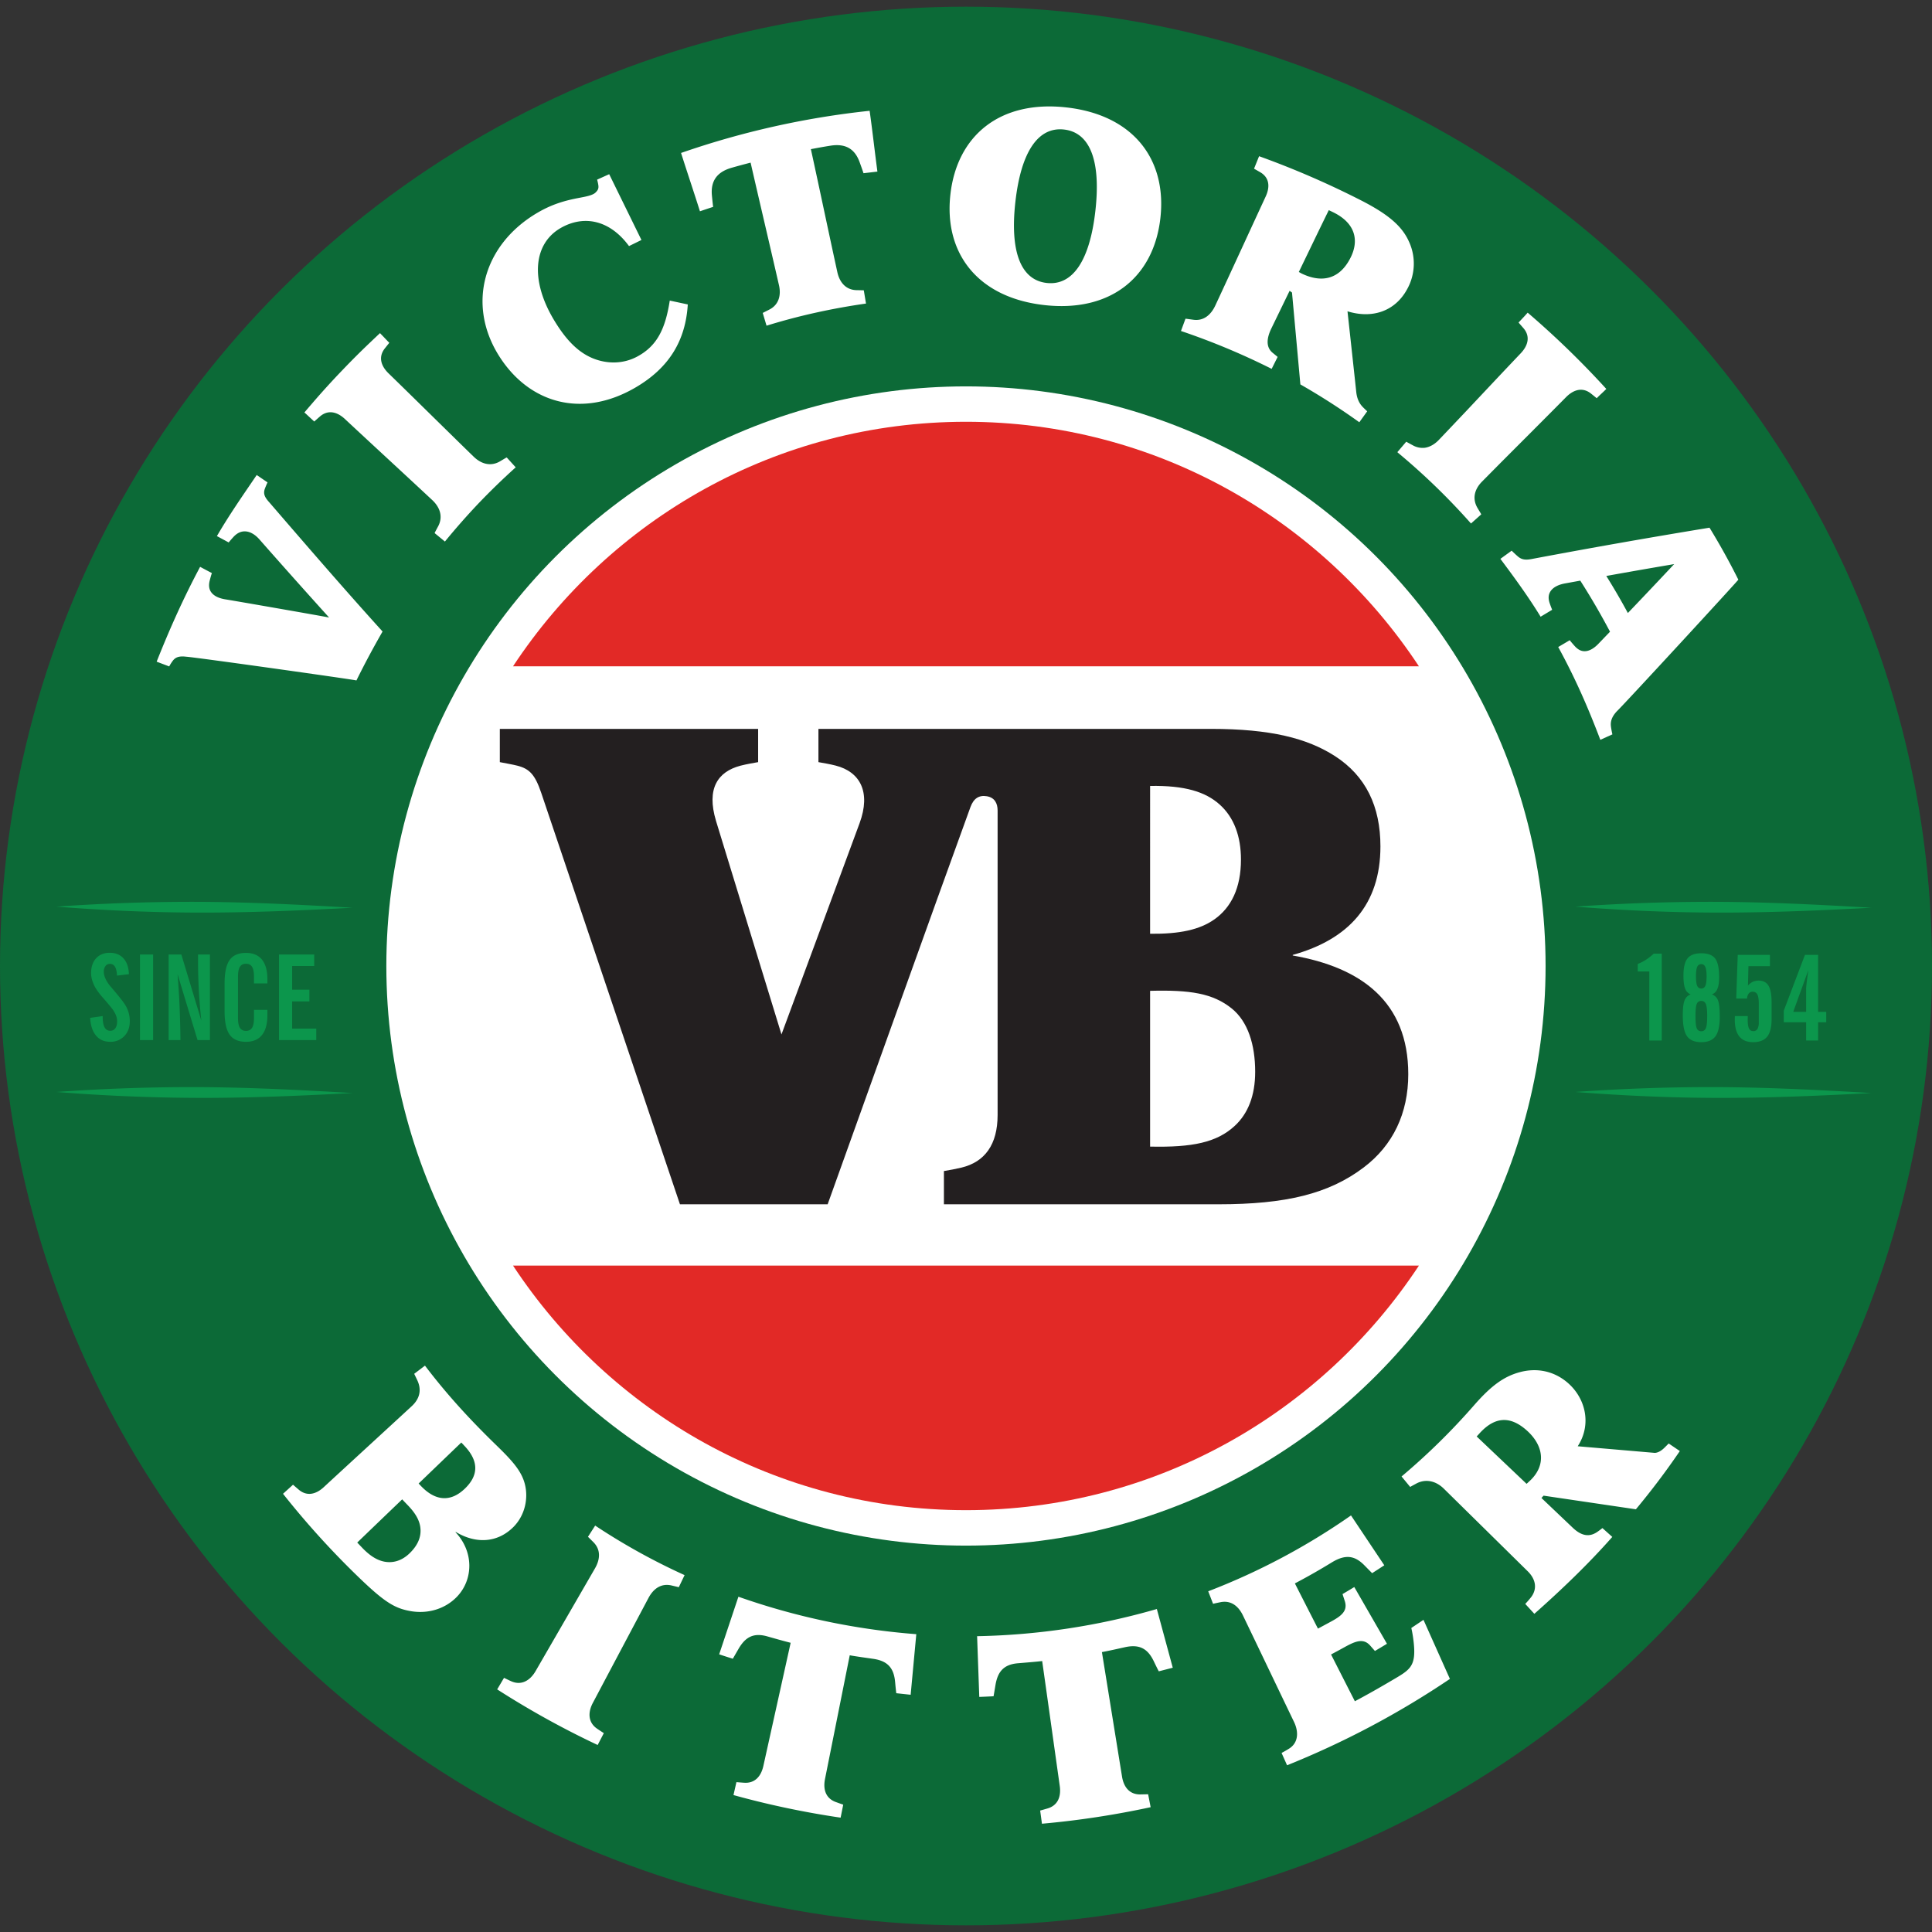 <svg viewBox="0 0 100 100" xmlns="http://www.w3.org/2000/svg" fill-rule="evenodd" clip-rule="evenodd" stroke-linejoin="round" stroke-miterlimit="1.414"><rect x="0" y="0" width="100" height="100" fill="#333333" stroke="none"/><ellipse cx="50" cy="50" rx="50" ry="49.655" fill="#0c6a37"/><circle cx="49.998" cy="50" r="30.001" fill="#fff"/><path d="M50.575 84.689l.112 3.142c.249-.008.492-.02.74-.033 0 0 .02-.11.096-.568.111-.661.387-1.074 1.162-1.14.369-.031.891-.072 1.258-.114.302 2.13.61 4.339.91 6.468.078.557-.104 1.009-.639 1.163-.126.037-.25.073-.375.107l.092.682a46.053 46.053 0 0 0 5.626-.856l-.13-.67c-.155.005-.268.006-.397.009-.557.01-.865-.369-.954-.923l-1.041-6.444c.349-.063.837-.174 1.201-.255.761-.165 1.178.091 1.484.729.201.421.259.521.259.521l.723-.186-.824-3.039a35.897 35.897 0 0 1-9.303 1.407zm-13.351.939c.236.078.468.154.707.227l.288-.498c.334-.58.738-.869 1.486-.661.356.101.861.245 1.219.334-.464 2.101-.948 4.278-1.413 6.378-.122.547-.449.907-1.006.865-.13-.009-.258-.019-.388-.03l-.152.669c1.822.505 3.673.894 5.545 1.169l.135-.673c-.147-.049-.25-.088-.371-.131-.527-.185-.682-.647-.572-1.198l1.28-6.402c.349.063.846.13 1.214.183.77.111 1.072.496 1.135 1.202.043.464.061.578.061.578l.743.08.292-3.135a35.991 35.991 0 0 1-9.207-1.939l-.996 2.982zM75.047 86.9l-1.368-3.058-.63.423s.065.258.111.639c.167 1.365-.163 1.512-1.115 2.073-.612.361-1.29.748-1.917 1.079-.043-.082-.873-1.712-1.233-2.421.241-.128.494-.265.732-.397.518-.282.941-.464 1.293-.064l.246.28c.208-.123.415-.246.623-.373l-1.691-2.936c-.201.123-.405.244-.609.364l.115.355c.168.507-.167.769-.677 1.05-.237.129-.474.256-.71.383-.396-.772-.802-1.569-1.194-2.34a33.056 33.056 0 0 0 1.935-1.102c.674-.401 1.154-.355 1.666.169l.397.403c.211-.134.422-.271.63-.408l-1.723-2.58a34.552 34.552 0 0 1-7.391 3.926l.251.647c.144-.034.252-.056.375-.081.529-.11.923.172 1.171.683.894 1.857 1.75 3.654 2.646 5.515.244.51.228 1.066-.245 1.372a5.859 5.859 0 0 1-.401.231l.284.638a45.19 45.19 0 0 0 8.429-4.47zm-44.241-7.936l-.373.581c.098.094.187.184.276.272.385.382.369.871.088 1.36l-3.075 5.319c-.281.485-.731.762-1.263.525-.122-.054-.248-.118-.371-.176l-.354.597a45.575 45.575 0 0 0 5.201 2.879l.319-.614c-.114-.074-.227-.147-.339-.224-.483-.324-.492-.85-.228-1.344.958-1.81 1.918-3.62 2.878-5.428.265-.498.671-.771 1.2-.646l.37.088.299-.625a33.156 33.156 0 0 1-4.628-2.564zm53.867-.843a38.862 38.862 0 0 0 2.275-3.015l-.576-.391c-.093.091-.151.152-.244.242-.15.141-.308.234-.473.244l-3.993-.343c.756-1.159.396-2.586-.64-3.385-.711-.547-1.552-.667-2.354-.451-.81.217-1.466.683-2.351 1.692a34.285 34.285 0 0 1-3.773 3.708l.447.542c.107-.064.195-.109.304-.169.5-.273 1.032-.139 1.435.256 1.461 1.438 2.885 2.839 4.346 4.279.401.394.51.885.181 1.33a5.168 5.168 0 0 1-.31.358l.471.513c1.435-1.272 2.821-2.603 4.034-3.98l-.51-.457c-.092.069-.182.141-.28.206-.441.296-.855.16-1.262-.229l-1.615-1.536.11-.12 4.778.706zm-57.512-1.325c-.181-.686-.687-1.229-1.491-2.01-1.376-1.337-2.551-2.623-3.674-4.101l-.557.423c.073.153.116.238.169.353.225.495.111.947-.303 1.328-1.504 1.388-3.047 2.8-4.551 4.189-.413.38-.882.482-1.302.118l-.286-.247-.517.469a43.637 43.637 0 0 0 4.032 4.431c1.258 1.203 1.776 1.501 2.562 1.64.898.16 1.805-.108 2.418-.752.84-.886.87-2.317-.083-3.329l.013-.016c1.033.627 2.171.578 3.005-.277.582-.601.763-1.478.565-2.219zm-5.948 3.59c-.441.434-.922.528-1.342.44-.431-.091-.799-.373-1.132-.723l-.249-.261c.775-.746 1.55-1.491 2.327-2.236.095.101.192.204.291.305.371.386.588.737.645 1.122.064.438-.072.893-.54 1.353zm2.873-3.359c-.772.762-1.571.646-2.288-.103a16.39 16.39 0 0 0-.13-.137c.736-.707 1.472-1.416 2.209-2.122a7.2 7.2 0 0 1 .146.155c.803.835.714 1.565.063 2.207zm55.072-.355c-.052.046-.094.09-.144.13-.822-.782-1.761-1.671-2.581-2.451.051-.056.106-.114.156-.171.846-.926 1.643-.833 2.407-.167.904.788 1.069 1.833.162 2.659zm-.6-47.876c-.167-.145-.315-.294-.315-.293l-.583.423c.737.985 1.445 1.955 2.082 2.995l.597-.359c0-.001-.048-.11-.126-.334-.087-.249-.07-.452.041-.623.133-.202.393-.343.755-.408l.786-.143a37.1 37.1 0 0 1 1.539 2.643l-.585.609c-.265.281-.524.409-.749.4-.193-.005-.354-.107-.51-.284-.205-.23-.24-.285-.24-.285l-.597.353c.868 1.582 1.534 3.103 2.18 4.803l.624-.282c0 .001-.047-.198-.074-.398-.034-.243.025-.497.3-.792.382-.363 6.326-6.816 6.293-6.818a35.78 35.78 0 0 0-1.492-2.69 393.63 393.63 0 0 0-9.123 1.606c-.369.078-.584.068-.803-.123zm-58.757 3.891c-1.986-2.193-3.939-4.456-5.865-6.689-.239-.264-.323-.446-.224-.71.076-.2.136-.319.136-.319l-.561-.382c-.71 1.045-1.429 2.074-2.06 3.162.205.109.407.219.61.328 0 0 .082-.106.251-.289.186-.2.384-.29.599-.284.251.008.509.152.743.418a408.438 408.438 0 0 0 3.604 4.041c-.46-.094-5.202-.918-5.38-.942-.381-.064-.624-.207-.745-.402-.103-.166-.11-.365-.047-.596.079-.306.106-.358.107-.359a60.277 60.277 0 0 1-.611-.325c-.871 1.636-1.561 3.178-2.25 4.909l.65.246c0 .001.06-.123.177-.281.141-.192.322-.268.703-.222.462.026 8.798 1.2 8.811 1.229.436-.885.862-1.677 1.352-2.533zm66.854-3.489s-1.287 1.374-2.397 2.532a34.928 34.928 0 0 0-1.116-1.918c1.684-.305 3.513-.614 3.513-.614zM15.756 21.35l.069.06c.147.136.293.273.441.407.095-.086.192-.171.289-.256.418-.364.89-.255 1.301.13 1.472 1.374 2.975 2.752 4.431 4.112l.089.083c.408.383.558.869.306 1.349-.061.113-.128.236-.185.35l.008.007-.003.005.527.433a36.217 36.217 0 0 1 1.749-1.985 36.072 36.072 0 0 1 1.915-1.856l-.459-.505a.014.014 0 0 1-.006.002l-.007-.007c-.111.061-.23.135-.341.2-.467.275-.961.149-1.361-.24l-.12-.116c-1.417-1.38-2.855-2.805-4.287-4.198-.404-.392-.536-.859-.192-1.294l.23-.288c-.144-.144-.281-.296-.424-.44l-.056-.061c-.164.154-.329.309-.493.466-.495.469-.979.953-1.453 1.449a41.53 41.53 0 0 0-1.564 1.72c-.136.157-.271.314-.404.473zm57.025 1.522l-.001-.001-.447.525.006.005-.008.01a34.457 34.457 0 0 1 3.807 3.685l.002-.001.509-.454-.001-.002.022-.019c-.062-.11-.137-.227-.2-.336-.272-.471-.156-.955.237-1.354l.742-.75c1.194-1.201 2.414-2.414 3.61-3.624.397-.4.864-.528 1.296-.18.1.08.188.151.286.232h.001l.004.003.14-.139c.12-.112.24-.223.356-.339a.065.065 0 0 1-.008-.009l.001-.001a45.92 45.92 0 0 0-4.063-3.94l-.139.156-.333.356.254.291c.36.42.247.891-.141 1.3-.934.982-1.867 1.977-2.796 2.964a758.32 758.32 0 0 1-1.438 1.515c-.219.23-.474.377-.74.413a1.034 1.034 0 0 1-.605-.125c-.112-.061-.21-.112-.346-.19l-.007.009zm-6.651-4.398c-.083-.07-.167-.138-.251-.207-.366-.294-.32-.76-.074-1.267l.945-1.948.124.09.433 4.755a34.972 34.972 0 0 1 3.051 1.959l.408-.567c-.103-.097-.165-.155-.251-.245-.15-.162-.282-.4-.318-.777-.028-.277-.34-3.144-.451-4.154 1.278.395 2.446.003 3.069-1.112a2.716 2.716 0 0 0 .094-2.535c-.378-.82-1.145-1.414-2.405-2.066a45.713 45.713 0 0 0-5.334-2.315l-.261.646.318.182c.477.278.52.753.282 1.264-.864 1.865-1.734 3.767-2.602 5.631-.238.512-.628.819-1.153.74-.123-.016-.268-.037-.393-.052l-.234.636a36.543 36.543 0 0 1 4.694 1.96l.309-.618zm-33.142-.021c-.73.393-1.559.39-2.28.102-.758-.304-1.402-.931-2.05-2.019-1.227-2.063-1.039-3.931.366-4.736 1.179-.676 2.522-.437 3.534.937l.643-.316-1.669-3.405-.624.281c.099.395.105.482-.082.668-.156.154-.544.218-.874.281-.641.123-1.328.296-2.116.756-2.814 1.639-3.701 4.763-1.988 7.448 1.546 2.423 4.274 3.224 7.044 1.608 1.755-1.023 2.595-2.445 2.708-4.3l-.933-.2c-.227 1.462-.656 2.346-1.679 2.895zm4.872-9.767c.364-.104.627-.173.991-.269.482 2.105.993 4.265 1.468 6.342.125.543-.022 1.028-.503 1.267l-.336.171.003.013.193.648c1.7-.527 3.424-.9 5.148-1.146l-.114-.686a46.467 46.467 0 0 0-.381-.008c-.536-.013-.871-.39-.989-.935-.455-2.081-.908-4.254-1.369-6.363.372-.07.627-.118 1.005-.178.788-.127 1.269.162 1.518.851.162.444.201.573.201.573l.72-.084c-.14-1.043-.256-2.103-.403-3.147a43.767 43.767 0 0 0-9.761 2.182c.32 1.009.66 2.01.978 3.019.236-.08.448-.152.683-.228 0 0-.019-.123-.064-.596-.067-.731.249-1.205 1.012-1.426zm22.201 2.605c.344-3.038-1.398-5.339-4.856-5.73-3.453-.391-5.669 1.461-6.012 4.5-.344 3.036 1.401 5.338 4.855 5.729 3.457.391 5.67-1.462 6.013-4.499zm-7.504-.849c.292-2.583 1.174-3.889 2.519-3.737 1.346.153 1.913 1.623 1.621 4.205-.291 2.58-1.173 3.887-2.52 3.736-1.345-.153-1.911-1.623-1.62-4.204zm16.221.436c.073.034.147.069.218.104 1.18.571 1.361 1.487.894 2.385-.58 1.124-1.509 1.274-2.51.794-.06-.029-.092-.053-.153-.083.493-1.018 1.052-2.185 1.551-3.2z" fill="#fff" fill-rule="nonzero"/><path d="M73.443 65.507c-5.026 7.626-13.648 12.659-23.444 12.659-9.798 0-18.419-5.033-23.445-12.659h46.889zM49.999 21.831c-9.798 0-18.419 5.033-23.445 12.657h46.889c-5.026-7.624-13.648-12.657-23.444-12.657z" fill="#e22926" fill-rule="nonzero"/><path d="M96.861 56.575c-2.541-.151-5.088-.282-7.651-.304a97.951 97.951 0 0 0-7.668.249c2.537.198 5.086.31 7.651.307 2.564-.004 5.12-.116 7.668-.252zm-78.615 0c-2.54-.151-5.086-.282-7.651-.304a97.941 97.941 0 0 0-7.667.249 96.79 96.79 0 0 0 7.651.307c2.564-.004 5.12-.116 7.667-.252zm73.366-6.567h-1.113l-.025 1.005a.738.738 0 0 1 .247-.192.716.716 0 0 1 .3-.065c.237 0 .408.087.515.263.107.176.161.459.161.85v.895c0 .409-.078.707-.231.896-.154.188-.395.282-.725.282-.317 0-.554-.098-.712-.292-.158-.197-.237-.489-.237-.877a2.794 2.794 0 0 1 .007-.18h.665l-.001.079a3.243 3.243 0 0 0-.002.119c0 .207.023.355.069.446.045.089.12.134.223.134a.232.232 0 0 0 .211-.111.629.629 0 0 0 .07-.329v-.999c0-.214-.026-.367-.075-.461-.05-.094-.13-.14-.243-.14a.246.246 0 0 0-.202.092.464.464 0 0 0-.087.263h-.56l.078-2.262h1.667v.584zm-4.103 1.463a.495.495 0 0 1-.286-.3c-.059-.149-.088-.374-.088-.672 0-.424.071-.721.214-.896.141-.175.378-.262.711-.262.338 0 .576.09.715.271.139.18.208.501.208.965 0 .263-.03.466-.092.608a.491.491 0 0 1-.284.286.516.516 0 0 1 .318.313c.059.155.089.438.089.851 0 .466-.074.801-.223 1.004-.15.202-.393.303-.731.303-.347 0-.593-.103-.74-.308-.146-.206-.219-.564-.219-1.077 0-.367.03-.626.092-.777a.514.514 0 0 1 .316-.309zM4.665 52.684l.65-.092v.038c0 .24.032.42.096.54a.314.314 0 0 0 .292.182.311.311 0 0 0 .266-.128c.062-.085.093-.206.093-.364a.851.851 0 0 0-.064-.318 1.55 1.55 0 0 0-.197-.336 14.454 14.454 0 0 0-.436-.52 3.748 3.748 0 0 1-.414-.54 1.976 1.976 0 0 1-.177-.402 1.242 1.242 0 0 1-.06-.37c0-.324.088-.583.261-.773.175-.19.41-.285.704-.285.301 0 .539.096.713.29.174.193.268.466.28.816l-.616.075c-.011-.211-.046-.366-.106-.462a.298.298 0 0 0-.271-.145.266.266 0 0 0-.221.115.48.48 0 0 0-.086.295c0 .105.028.221.085.349.057.129.137.255.24.381l.178.209c.28.331.469.569.566.715a1.574 1.574 0 0 1 .277.906c0 .314-.094.569-.283.767a.972.972 0 0 1-.732.296c-.308 0-.553-.106-.732-.32-.179-.214-.282-.52-.306-.919zm9.175-1.783h-.694v-.35c0-.233-.033-.403-.1-.509-.066-.106-.171-.158-.314-.158s-.248.052-.314.158c-.067.106-.099.276-.099.509v2.139c0 .234.032.403.099.509.066.105.171.159.314.159s.248-.054.314-.159c.067-.106.1-.275.1-.509v-.422h.694v.281c0 .451-.094.793-.282 1.025-.188.233-.463.349-.826.349-.392 0-.675-.124-.847-.372-.174-.247-.261-.65-.261-1.21v-1.44c0-.56.087-.964.261-1.21.172-.246.455-.369.847-.369.363 0 .638.115.826.346.188.232.282.568.282 1.011v.222zm72.172 2.954h-.644v-3.572h-.598v-.391c.145-.055.286-.125.422-.214.136-.087.271-.193.406-.319h.414v4.496zm8.093-1.483h.42v.541h-.42v.942h-.62v-.942h-1.157v-.601l1.096-2.888h.681v2.948zM7.926 53.836h-.681v-4.431h.681v4.431zm8.338-3.835h-1.142v1.226h.893v.604h-.893v1.41h1.247v.595h-1.928v-4.431h1.823v.596zM9.34 53.836h-.611v-4.431h.657l1.034 3.419a28.592 28.592 0 0 1-.169-3.093v-.326h.614v4.431h-.573v-.001h-.067L9.19 50.419c.04.49.073.985.097 1.492.028.627.046 1.269.053 1.925zm79.024-1.243c0-.305-.022-.512-.068-.621-.045-.108-.125-.164-.236-.164a.238.238 0 0 0-.237.156c-.043.105-.065.314-.065.629 0 .317.022.527.065.63.043.103.123.154.237.154.111 0 .191-.055.236-.163.046-.109.068-.316.068-.621zm5.121-.221v-1.164c0-.078.01-.201.03-.37.02-.169.049-.376.085-.623l-.783 2.157h.668zm-5.425-1.206c.097 0 .167-.048.209-.142.043-.095.064-.258.064-.49 0-.225-.022-.386-.066-.484-.043-.098-.113-.146-.207-.146-.1 0-.171.046-.215.141-.041.095-.062.258-.062.489 0 .232.021.395.062.49.044.094.115.142.215.142zm-69.814-4.181c-2.54-.151-5.086-.282-7.651-.304a98.431 98.431 0 0 0-7.667.247c2.537.2 5.085.311 7.651.308 2.564-.004 5.12-.115 7.667-.251zm78.615 0c-2.541-.151-5.088-.282-7.651-.304a98.441 98.441 0 0 0-7.668.247c2.537.2 5.086.311 7.651.308 2.564-.004 5.12-.115 7.668-.251z" fill="#0c964c" fill-rule="nonzero"/><path d="M39.241 37.727v1.721c-.25.044-.606.105-.889.178l-.029.007c-1.178.313-1.762 1.188-1.265 2.846v.003l.012.039c.147.484 3.379 11.021 3.379 11.021s3.454-9.328 4.045-10.939c.589-1.604.031-2.652-1.243-2.977-.283-.073-.64-.134-.889-.178v-1.721h20.309c3.094 0 4.983.484 6.418 1.403 1.61 1.034 2.362 2.616 2.362 4.68 0 3.022-1.654 4.814-4.539 5.616v.031c3.531.614 5.98 2.386 5.98 6.144 0 2.022-.791 3.678-2.301 4.822-1.811 1.373-4.041 1.911-7.526 1.911H48.857v-1.721c.351-.061.567-.097.907-.178 1.208-.291 1.872-1.187 1.872-2.727V41.952c0-.376-.156-.673-.561-.739-.402-.065-.679.109-.845.562-1.372 3.751-7.391 20.559-7.391 20.559h-7.645l-7.179-21.293c-.324-.956-.615-1.249-1.23-1.408-.238-.061-.637-.13-.914-.185v-1.721h13.37zm20.288 21.621v-8.063c2.077-.054 3.244.129 4.218.908.843.674 1.221 1.875 1.221 3.284 0 1.229-.37 2.166-1.065 2.805-.928.852-2.181 1.113-4.374 1.066zm0-18.668c1.795-.032 2.864.304 3.595.957.753.67 1.108 1.66 1.108 2.855 0 1.47-.507 2.481-1.373 3.093-.758.535-1.787.763-3.33.747V40.68z" fill="#231f20"/></svg>